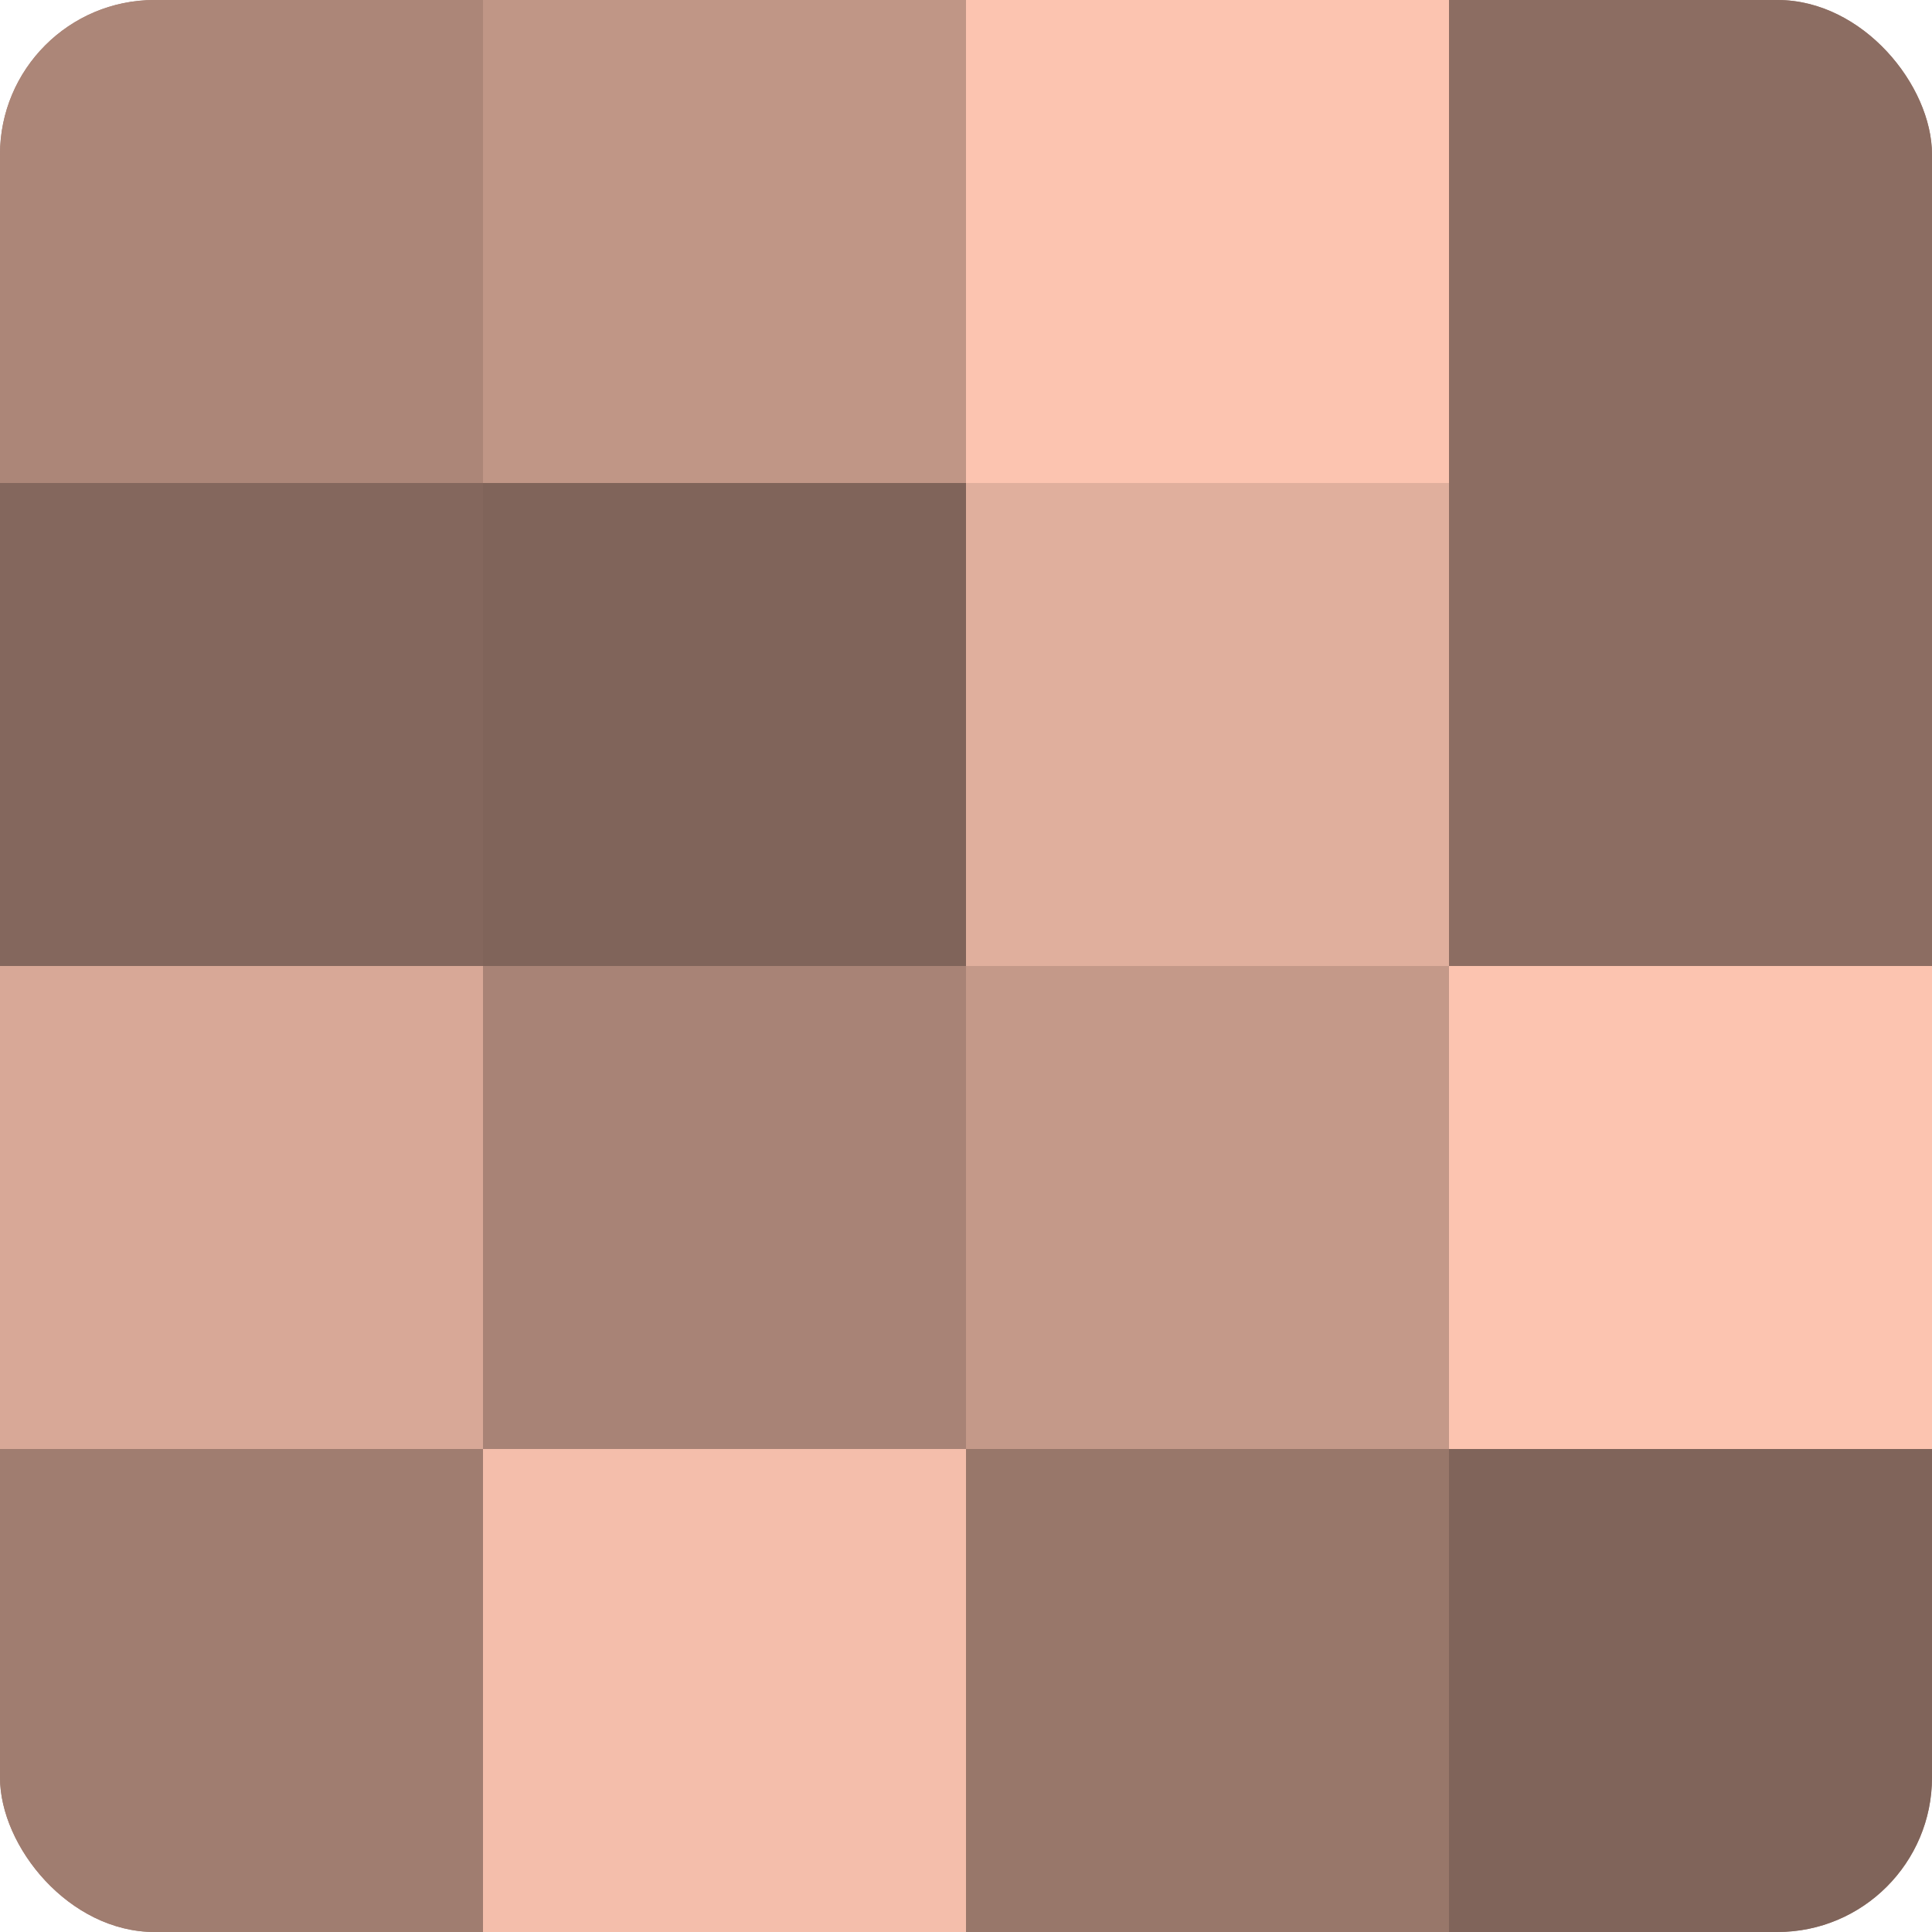 <?xml version="1.0" encoding="UTF-8"?>
<svg xmlns="http://www.w3.org/2000/svg" width="80" height="80" viewBox="0 0 100 100" preserveAspectRatio="xMidYMid meet"><defs><clipPath id="c" width="100" height="100"><rect width="100" height="100" rx="8" ry="8"/></clipPath></defs><g clip-path="url(#c)"><rect width="100" height="100" fill="#a07d70"/><rect width="25" height="25" fill="#ac8678"/><rect y="25" width="25" height="25" fill="#84675d"/><rect y="50" width="25" height="25" fill="#d8a897"/><rect y="75" width="25" height="25" fill="#a07d70"/><rect x="25" width="25" height="25" fill="#c09686"/><rect x="25" y="25" width="25" height="25" fill="#80645a"/><rect x="25" y="50" width="25" height="25" fill="#a88376"/><rect x="25" y="75" width="25" height="25" fill="#f4beab"/><rect x="50" width="25" height="25" fill="#fcc4b0"/><rect x="50" y="25" width="25" height="25" fill="#e0af9d"/><rect x="50" y="50" width="25" height="25" fill="#c49989"/><rect x="50" y="75" width="25" height="25" fill="#98776a"/><rect x="75" width="25" height="25" fill="#8c6d62"/><rect x="75" y="25" width="25" height="25" fill="#8c6d62"/><rect x="75" y="50" width="25" height="25" fill="#fcc4b0"/><rect x="75" y="75" width="25" height="25" fill="#80645a"/></g></svg>
